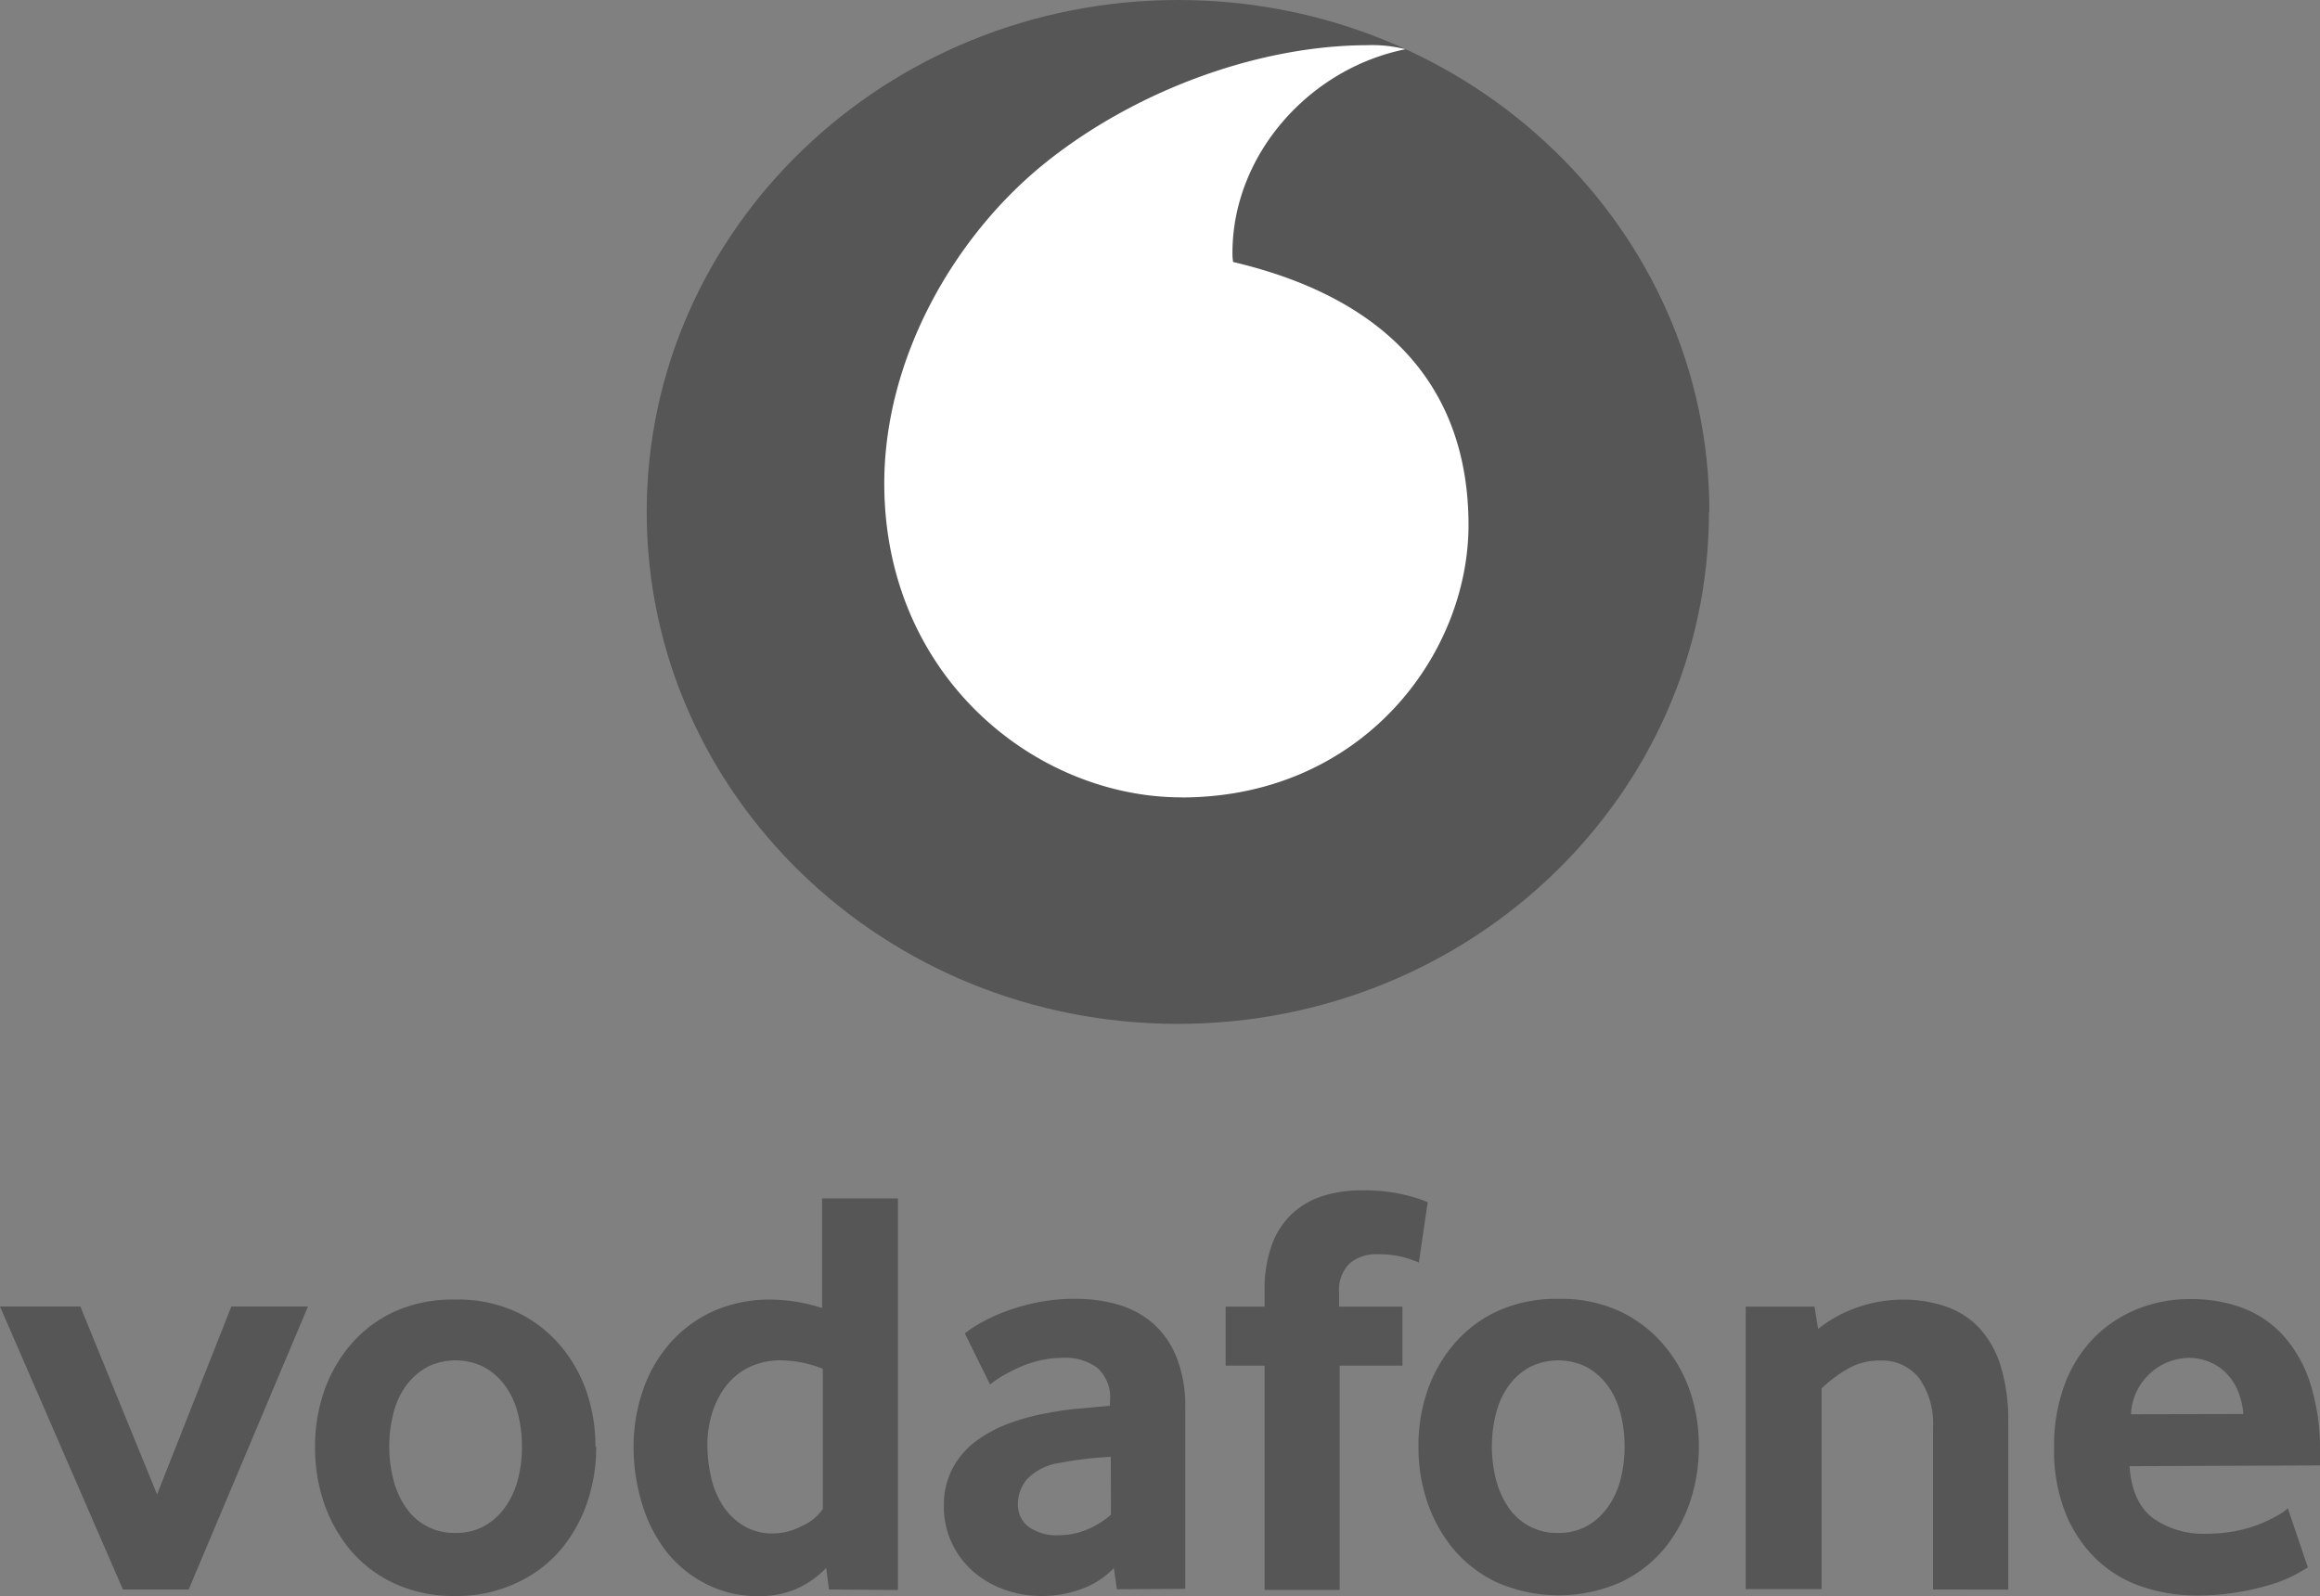 <svg xmlns="http://www.w3.org/2000/svg" viewBox="0 0 275.19 189.33"><rect x="0" y="0" width="275.19" height="189.33" fill="#808080" stroke="none"/><defs><style>.cls-1{fill:#575656;}.cls-2{fill:#fff;}</style></defs><g id="Layer_2" data-name="Layer 2"><g id="Layer_1-2" data-name="Layer 1"><path class="cls-1" d="M202.71,60.73c0,33.54-28.18,60.73-63,60.73s-63-27.19-63-60.73S105,0,139.76,0s63,27.19,63,60.73"/><path class="cls-2" d="M140.26,94.59C123,94.65,105,80.41,104.89,57.54c-.06-15.12,8.41-29.68,19.21-38.31,10.55-8.42,25-13.83,38.09-13.87a16.32,16.32,0,0,1,4.53.48c-11.45,2.29-20.57,12.57-20.53,24.24a5.76,5.76,0,0,0,.08,1c19.16,4.51,27.87,15.66,27.92,31.1s-12.58,32.35-33.93,32.42"/><polygon class="cls-1" points="14.58 188.56 0 154.99 9.53 154.99 18.63 177.28 27.44 154.99 36.53 154.99 22.38 188.56 14.58 188.56"/><path class="cls-1" d="M61.91,171.6a15.61,15.61,0,0,0-.5-4,9.48,9.48,0,0,0-1.52-3.25,7.73,7.73,0,0,0-2.46-2.17,7.58,7.58,0,0,0-6.78,0,7.73,7.73,0,0,0-2.46,2.17,9.46,9.46,0,0,0-1.51,3.25,15.94,15.94,0,0,0,0,8,10.3,10.3,0,0,0,1.48,3.25,6.89,6.89,0,0,0,5.88,3,6.91,6.91,0,0,0,3.39-.81,7.59,7.59,0,0,0,2.46-2.2,9.94,9.94,0,0,0,1.52-3.25,15.47,15.47,0,0,0,.5-4m8.81,0a20.34,20.34,0,0,1-1,6.44,17.72,17.72,0,0,1-3.1,5.68,15.16,15.16,0,0,1-5.2,4A16.55,16.55,0,0,1,54,189.33a16.58,16.58,0,0,1-7.33-1.54,15.12,15.12,0,0,1-5.19-4,17.75,17.75,0,0,1-3.11-5.68,20.33,20.33,0,0,1-1-6.44,20.06,20.06,0,0,1,1-6.41,17.31,17.31,0,0,1,3.11-5.61,15.1,15.1,0,0,1,5.19-4A16.86,16.86,0,0,1,54,154.16a16.59,16.59,0,0,1,7.29,1.49,15.52,15.52,0,0,1,5.2,4,17,17,0,0,1,3.14,5.61,20.07,20.07,0,0,1,1,6.41"/><path class="cls-1" d="M97.6,162.38a13.65,13.65,0,0,0-4.8-1,8.57,8.57,0,0,0-4,.84,7.77,7.77,0,0,0-2.74,2.27,10.52,10.52,0,0,0-1.61,3.21,12.59,12.59,0,0,0-.54,3.67,17,17,0,0,0,.47,4,10.23,10.23,0,0,0,1.44,3.36,7.45,7.45,0,0,0,2.44,2.3,6.62,6.62,0,0,0,3.48.88,7.34,7.34,0,0,0,3.37-.88A5.74,5.74,0,0,0,97.6,179Zm.73,26.18L98,186a11.08,11.08,0,0,1-3.23,2.34,10.52,10.52,0,0,1-4.75,1,13.15,13.15,0,0,1-6.33-1.47A14,14,0,0,1,79,184a17.42,17.42,0,0,1-2.85-5.64,23.11,23.11,0,0,1-1-6.68,20.6,20.6,0,0,1,1-6.41,16.63,16.63,0,0,1,3.05-5.61,15.23,15.23,0,0,1,5.15-4,16.47,16.47,0,0,1,7.27-1.49,20.3,20.3,0,0,1,5.89,1v-13h9v46.45Z"/><path class="cls-1" d="M131.76,172.82c-1,.05-2,.13-3,.25s-2,.26-2.9.45a6.74,6.74,0,0,0-4,1.91,4.54,4.54,0,0,0-1.12,3,3.26,3.26,0,0,0,1.27,2.69,5.66,5.66,0,0,0,3.59,1,8.62,8.62,0,0,0,3.38-.69,10.17,10.17,0,0,0,2.8-1.75Zm.72,15.71-.36-2.51a10,10,0,0,1-3.7,2.43,13.46,13.46,0,0,1-4.92.88,12.72,12.72,0,0,1-4.31-.74,11.23,11.23,0,0,1-3.66-2.09,10.19,10.19,0,0,1-2.57-3.34,10,10,0,0,1-1-4.49,9.24,9.24,0,0,1,1-4.42,9.72,9.72,0,0,1,2.74-3.24,15.89,15.89,0,0,1,4-2.16,26.72,26.72,0,0,1,4.71-1.25,33.13,33.13,0,0,1,3.81-.52l3.44-.32v-.49a4.75,4.75,0,0,0-1.49-4,6.35,6.35,0,0,0-4.1-1.19,11.94,11.94,0,0,0-2.9.35,13,13,0,0,0-2.47.87,20.82,20.82,0,0,0-1.92,1,13.27,13.27,0,0,0-1.34.94l-3-6.06a13.64,13.64,0,0,1,1.77-1.18,20.27,20.27,0,0,1,2.89-1.36,24.48,24.48,0,0,1,3.82-1.11,21.5,21.5,0,0,1,4.58-.45,17.88,17.88,0,0,1,5.28.73,10.9,10.9,0,0,1,4.11,2.29,10.64,10.64,0,0,1,2.7,4,15.45,15.45,0,0,1,1,5.81v21.57Z"/><path class="cls-1" d="M168.3,149.77a14.68,14.68,0,0,0-1.7-.6,12.1,12.1,0,0,0-3.35-.38,4.76,4.76,0,0,0-3.15,1.08,4.41,4.41,0,0,0-1.26,3.52V155h7.51v7h-7.44v26.61H150V162h-4.62v-7H150v-1.81a15.47,15.47,0,0,1,.87-5.53,9.5,9.5,0,0,1,2.42-3.7,9.62,9.62,0,0,1,3.64-2.09,15.07,15.07,0,0,1,4.55-.66,20.69,20.69,0,0,1,5.38.59,17.13,17.13,0,0,1,2.49.81Z"/><path class="cls-1" d="M192.7,171.6a15.61,15.61,0,0,0-.5-4,9.48,9.48,0,0,0-1.52-3.25,7.73,7.73,0,0,0-2.46-2.17,7.58,7.58,0,0,0-6.78,0,7.73,7.73,0,0,0-2.46,2.17,9.46,9.46,0,0,0-1.51,3.25,15.94,15.94,0,0,0,0,8,10.3,10.3,0,0,0,1.48,3.25,6.89,6.89,0,0,0,5.88,3,6.91,6.91,0,0,0,3.39-.81,7.59,7.59,0,0,0,2.46-2.2,9.94,9.94,0,0,0,1.52-3.25,15.47,15.47,0,0,0,.5-4m8.81,0a20.34,20.34,0,0,1-1,6.44,17.72,17.72,0,0,1-3.1,5.68,15.16,15.16,0,0,1-5.2,4,18.21,18.21,0,0,1-14.66,0,15.12,15.12,0,0,1-5.19-4,17.56,17.56,0,0,1-3.11-5.68,20.33,20.33,0,0,1-1-6.44,20.06,20.06,0,0,1,1-6.41,17.12,17.12,0,0,1,3.11-5.61,15.1,15.1,0,0,1,5.19-4,16.86,16.86,0,0,1,7.33-1.49,16.59,16.59,0,0,1,7.29,1.49,15.62,15.62,0,0,1,5.2,4,17,17,0,0,1,3.14,5.61,20.07,20.07,0,0,1,1,6.41"/><path class="cls-1" d="M229.29,188.56V169.41a9.35,9.35,0,0,0-1.65-5.92A5.58,5.58,0,0,0,223,161.4a7.43,7.43,0,0,0-3.86,1,16.5,16.5,0,0,0-3.07,2.3v23.82h-9V155h8.16l.43,2.65a15.5,15.5,0,0,1,4.73-2.58,16.32,16.32,0,0,1,5.31-.9,15.46,15.46,0,0,1,5.05.8,9.85,9.85,0,0,1,4,2.54,11.69,11.69,0,0,1,2.56,4.53,21.86,21.86,0,0,1,.9,6.68v19.85Z"/><path class="cls-1" d="M266.1,167.74a9,9,0,0,0-.76-3,6.62,6.62,0,0,0-1.53-2.09,6.07,6.07,0,0,0-2-1.19,6.31,6.31,0,0,0-2.14-.38,7,7,0,0,0-6.9,6.69Zm-13.5,6.19c.19,2.84,1.11,4.88,2.75,6.14a10.26,10.26,0,0,0,6.38,1.87,17.65,17.65,0,0,0,3.41-.31,15.82,15.82,0,0,0,2.82-.8,16.21,16.21,0,0,0,2.1-1,6.34,6.34,0,0,0,1.31-.9l2.38,7c-.34.23-.88.54-1.62.94a17.42,17.42,0,0,1-2.78,1.11,30.74,30.74,0,0,1-3.9.9,28.67,28.67,0,0,1-4.91.39,19.94,19.94,0,0,1-6.47-1.05A14.46,14.46,0,0,1,248.7,185a15.79,15.79,0,0,1-3.68-5.46,20.05,20.05,0,0,1-1.37-7.81,20.78,20.78,0,0,1,1.26-7.51,15.73,15.73,0,0,1,3.46-5.51,15.31,15.31,0,0,1,5.13-3.41,16.46,16.46,0,0,1,6.24-1.19,17.4,17.4,0,0,1,6.14,1,12.63,12.63,0,0,1,4.88,3.24,15.57,15.57,0,0,1,3.25,5.67,25.89,25.89,0,0,1,1.18,8.29v1.53Z"/></g></g></svg>